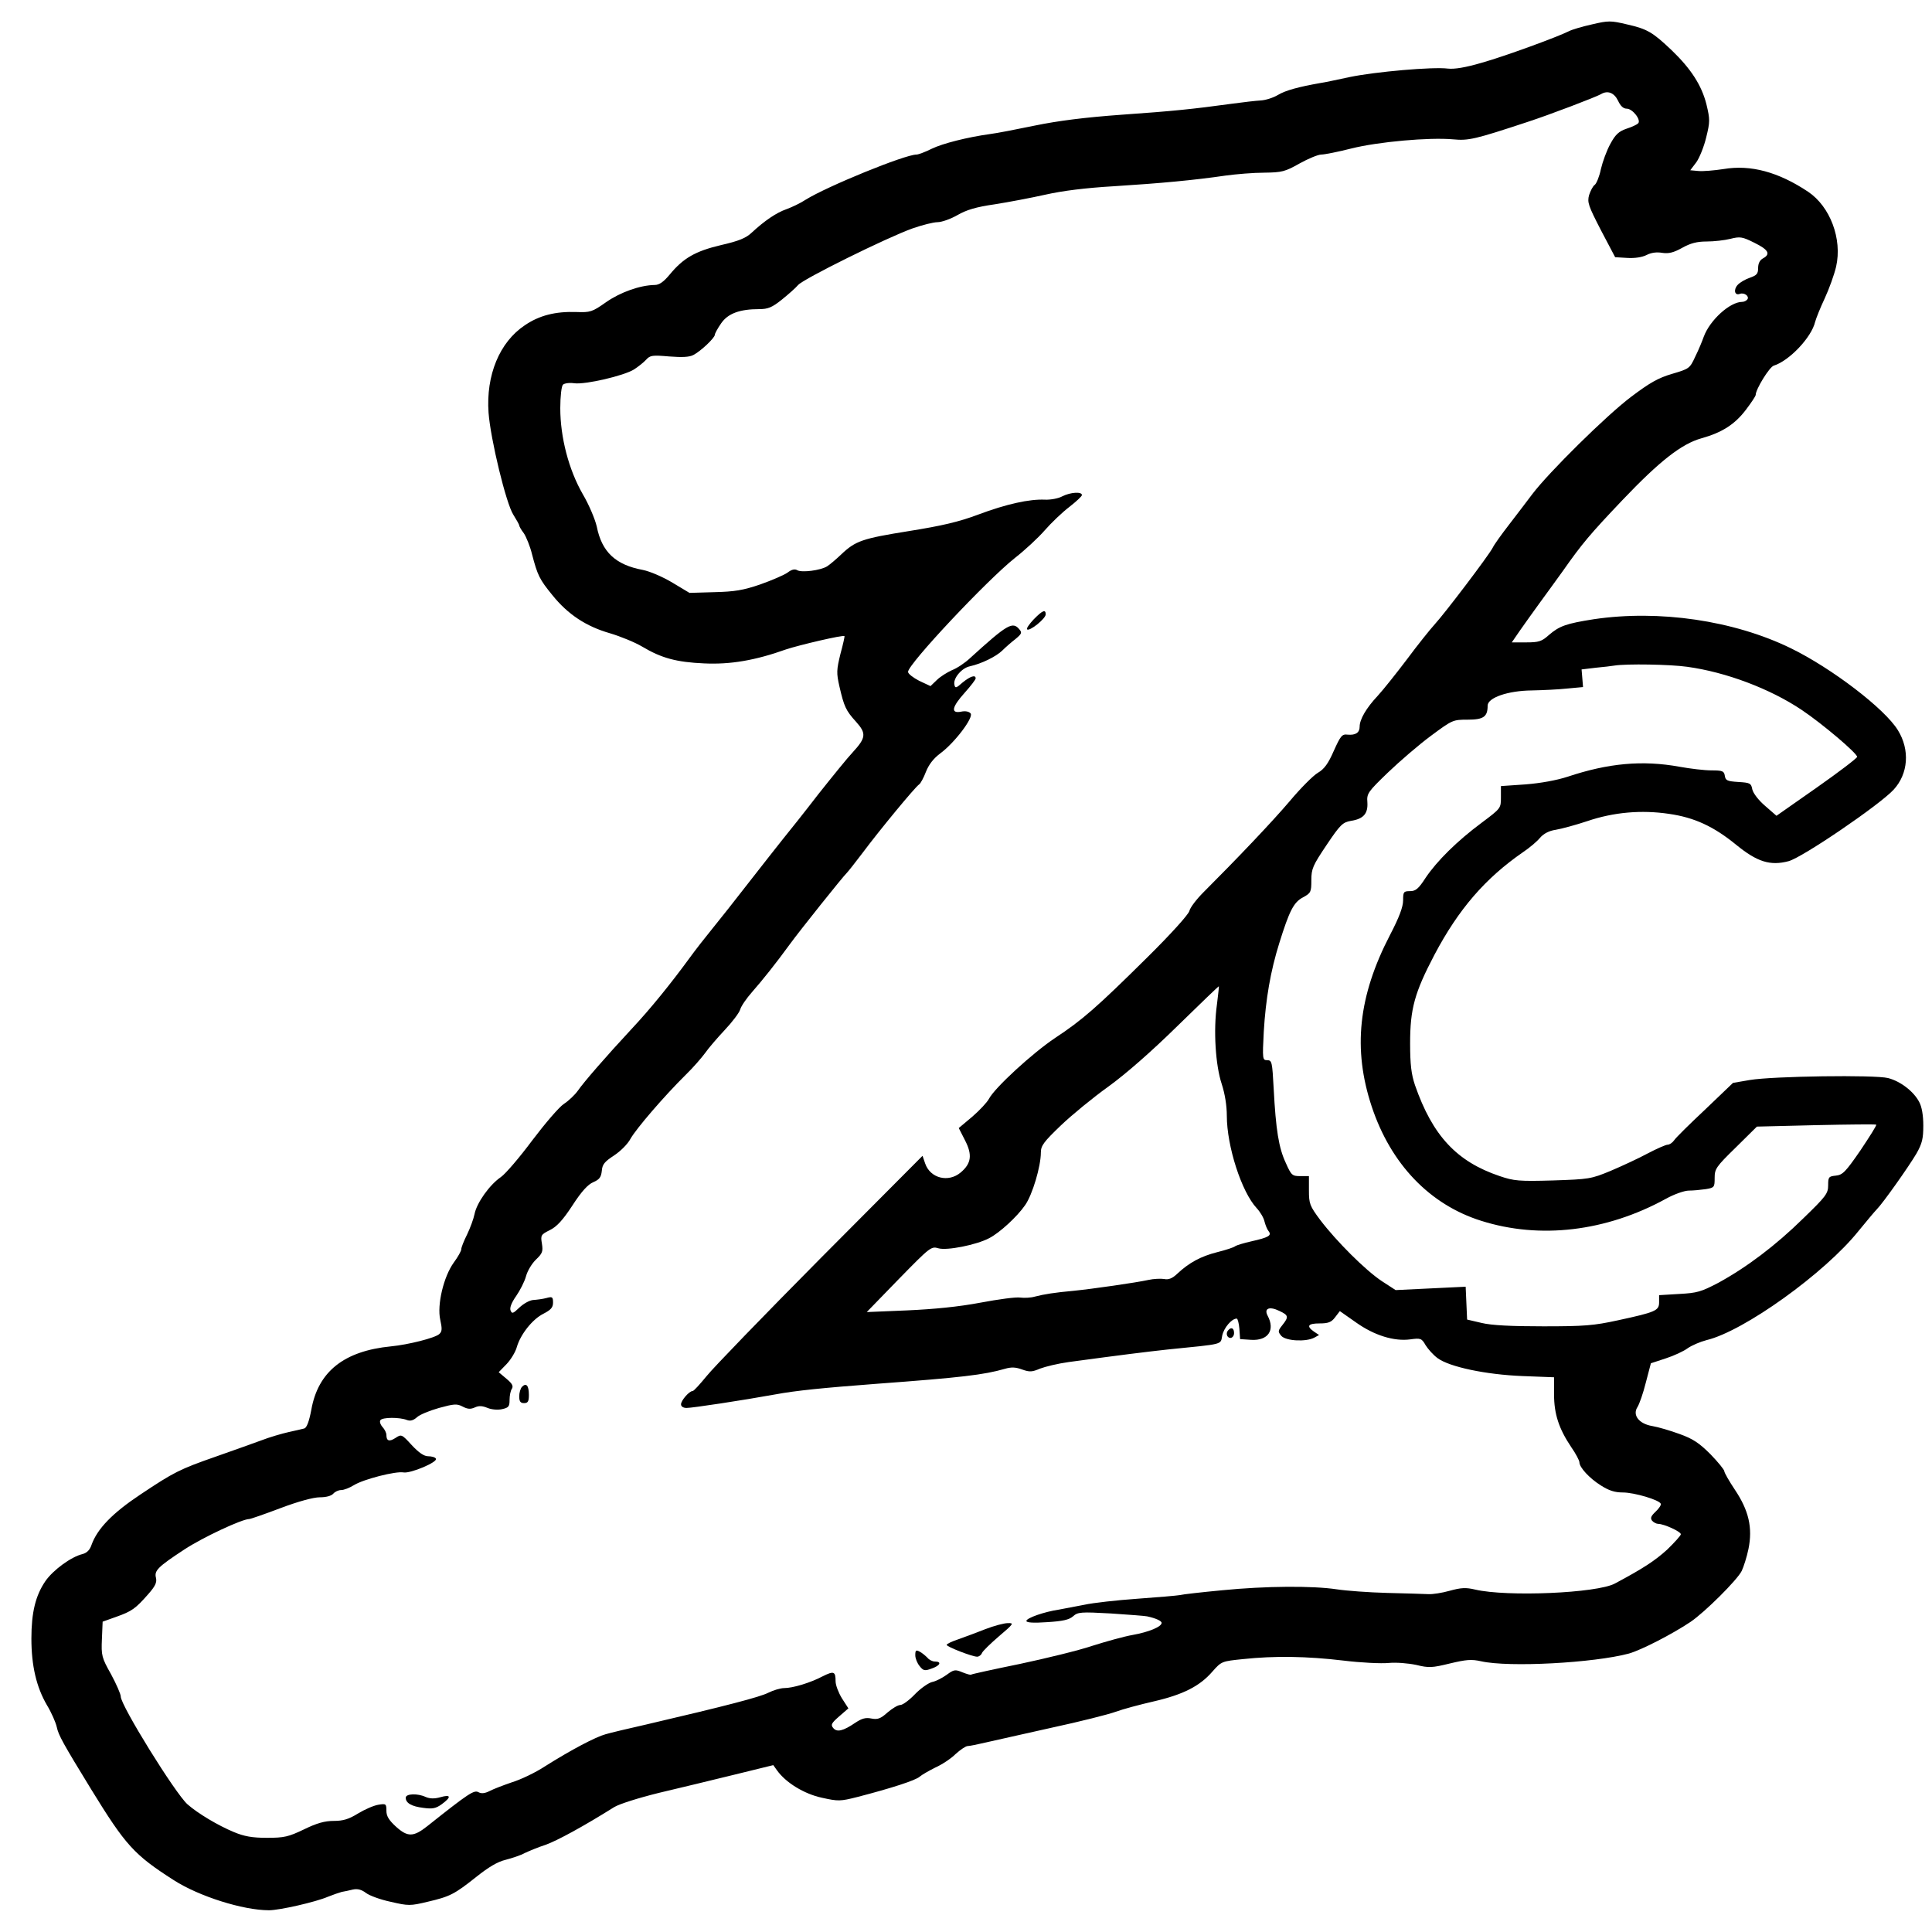 <?xml version="1.0" standalone="no"?>
<!DOCTYPE svg PUBLIC "-//W3C//DTD SVG 20010904//EN"
 "http://www.w3.org/TR/2001/REC-SVG-20010904/DTD/svg10.dtd">
<svg version="1.0" xmlns="http://www.w3.org/2000/svg"
 width="800pt" height="800pt" viewBox="0 0 800 800"
 preserveAspectRatio="xMidYMid meet">
<g transform="translate(0,800) scale(0.1,-0.1)"
fill="#000000" stroke="none">
<path d="M6592 7899 c-41 -9 -84 -22 -95 -28 -50 -25 -269 -105 -362 -131 -68
-20 -113 -27 -140 -24 -61 8 -300 -13 -406 -35 -52 -11 -107 -23 -123 -25 -90
-16 -142 -30 -174 -49 -20 -12 -52 -22 -72 -23 -19 -1 -71 -7 -115 -13 -168
-23 -247 -31 -460 -46 -152 -11 -263 -25 -360 -45 -77 -16 -160 -32 -185 -35
-94 -13 -197 -39 -242 -61 -26 -13 -55 -24 -63 -24 -48 0 -371 -132 -459 -187
-21 -14 -57 -31 -79 -39 -43 -15 -91 -48 -144 -97 -24 -23 -54 -35 -128 -52
-106 -25 -156 -54 -212 -122 -25 -30 -43 -43 -62 -43 -61 -1 -142 -30 -201
-71 -58 -41 -66 -43 -123 -41 -87 3 -154 -14 -214 -55 -105 -70 -161 -207
-150 -362 8 -109 73 -378 103 -423 13 -21 24 -40 24 -44 0 -3 8 -18 19 -32 10
-15 26 -54 34 -87 23 -88 31 -104 84 -169 65 -81 141 -130 238 -158 44 -13
105 -38 135 -56 79 -47 141 -64 256 -69 108 -5 210 12 339 58 54 18 237 61
242 55 1 -1 -6 -34 -17 -74 -16 -66 -17 -78 -4 -135 19 -82 26 -99 69 -146 43
-48 41 -66 -14 -126 -21 -22 -84 -100 -142 -173 -57 -74 -123 -157 -146 -185
-23 -29 -87 -110 -143 -182 -55 -71 -123 -157 -150 -190 -27 -33 -71 -89 -97
-125 -73 -100 -160 -208 -238 -291 -105 -113 -198 -220 -222 -255 -12 -17 -38
-42 -58 -55 -20 -13 -78 -81 -131 -151 -52 -70 -111 -139 -130 -152 -47 -32
-100 -107 -109 -153 -4 -20 -18 -58 -31 -85 -13 -26 -24 -53 -24 -61 0 -7 -14
-32 -31 -55 -42 -58 -70 -175 -56 -237 8 -37 8 -48 -4 -59 -17 -16 -128 -44
-200 -51 -194 -19 -302 -104 -330 -263 -9 -48 -19 -74 -29 -77 -8 -2 -37 -9
-65 -15 -27 -6 -79 -21 -115 -35 -36 -13 -119 -43 -185 -66 -152 -53 -175 -65
-313 -157 -116 -77 -179 -142 -203 -209 -7 -21 -19 -33 -37 -38 -47 -11 -122
-66 -154 -112 -41 -60 -58 -130 -58 -238 0 -113 21 -201 64 -275 19 -31 37
-73 41 -91 7 -34 26 -68 143 -259 142 -231 177 -270 341 -375 104 -67 287
-125 395 -125 43 0 193 34 244 56 20 8 46 17 57 20 11 2 32 6 47 10 19 4 36
-1 53 -14 14 -11 60 -28 103 -37 73 -17 81 -17 152 0 94 22 111 31 202 103 50
40 88 63 122 71 27 7 63 19 79 28 17 8 55 24 86 34 48 17 158 77 284 156 21
13 100 38 185 59 81 19 221 53 311 75 l163 40 15 -21 c36 -51 112 -98 186
-114 68 -15 76 -15 147 3 143 37 241 69 258 84 9 8 39 25 65 38 27 12 65 37
84 56 20 18 42 33 50 33 8 0 42 7 76 15 34 8 157 35 272 61 116 25 235 55 265
66 30 11 101 30 158 43 121 28 190 63 242 123 38 43 39 43 127 52 130 14 264
12 415 -6 73 -9 158 -13 188 -10 32 3 80 -1 114 -8 53 -13 66 -12 140 6 67 16
89 18 129 9 115 -26 466 -7 612 32 52 15 177 79 255 131 59 40 193 173 212
211 8 17 21 57 28 91 18 88 1 160 -56 245 -24 36 -44 71 -44 77 0 6 -26 38
-57 70 -46 46 -72 64 -128 84 -38 14 -89 29 -113 33 -55 9 -83 45 -62 78 8 12
24 58 35 102 l21 80 61 20 c34 11 75 30 91 42 17 12 52 27 79 34 154 37 489
277 629 452 32 39 66 80 75 89 25 25 132 176 165 232 23 41 28 61 28 115 0 42
-6 78 -17 98 -23 44 -78 86 -129 99 -55 14 -476 8 -572 -8 l-70 -12 -115 -110
c-64 -60 -122 -117 -129 -128 -7 -10 -19 -18 -27 -18 -7 0 -44 -16 -82 -36
-37 -20 -106 -52 -153 -72 -82 -34 -90 -35 -240 -40 -140 -4 -161 -2 -220 18
-178 60 -278 167 -351 377 -15 45 -20 84 -20 173 0 142 18 209 101 367 100
189 210 316 366 424 27 18 59 45 71 60 15 17 37 29 65 33 24 4 83 20 131 36
109 37 224 47 338 30 105 -15 185 -52 278 -128 87 -71 141 -88 217 -68 57 15
377 233 435 296 61 66 68 165 18 246 -54 89 -274 257 -444 340 -236 115 -545
160 -815 120 -115 -18 -143 -28 -187 -66 -29 -26 -41 -30 -94 -30 l-59 0 33
48 c18 26 54 76 80 112 27 36 70 97 98 135 80 114 113 153 246 293 155 163
246 234 328 257 86 24 139 58 185 119 22 29 40 56 40 61 0 23 57 116 75 121
64 20 156 117 171 181 4 15 22 60 40 98 18 39 39 97 47 131 26 115 -25 249
-116 310 -123 82 -238 113 -350 94 -39 -6 -87 -10 -105 -8 l-33 3 25 33 c13
18 32 65 41 103 16 65 16 74 1 137 -20 79 -64 147 -144 224 -79 75 -101 88
-185 107 -67 16 -77 16 -145 0z m108 -316 c10 -22 22 -33 36 -33 24 0 61 -47
47 -61 -5 -5 -26 -15 -48 -22 -32 -11 -46 -24 -67 -63 -15 -27 -32 -74 -39
-104 -6 -30 -18 -59 -25 -65 -8 -5 -18 -25 -24 -43 -8 -30 -3 -44 49 -145 l59
-112 50 -3 c32 -2 62 3 80 12 19 10 42 13 65 9 27 -4 47 1 83 21 34 19 61 26
101 26 30 0 74 5 98 11 40 10 49 9 99 -16 59 -29 69 -47 36 -65 -13 -7 -20
-21 -20 -40 0 -24 -6 -30 -34 -40 -18 -6 -41 -19 -51 -30 -18 -20 -12 -45 9
-37 18 7 40 -9 32 -22 -4 -6 -14 -11 -22 -11 -51 0 -134 -76 -159 -144 -6 -17
-21 -54 -35 -82 -23 -50 -25 -51 -96 -72 -58 -17 -93 -37 -171 -96 -103 -78
-339 -311 -408 -402 -22 -29 -65 -86 -96 -126 -31 -40 -62 -83 -68 -96 -18
-34 -197 -270 -240 -317 -20 -22 -72 -87 -115 -145 -44 -58 -98 -126 -121
-151 -48 -51 -75 -98 -75 -128 0 -25 -17 -36 -50 -33 -23 3 -29 -5 -57 -67
-23 -53 -40 -76 -66 -91 -19 -11 -72 -64 -117 -118 -75 -88 -218 -238 -357
-377 -28 -28 -55 -63 -58 -77 -4 -15 -75 -94 -173 -191 -212 -210 -271 -261
-383 -335 -93 -62 -250 -206 -274 -252 -8 -15 -39 -48 -69 -74 l-56 -47 26
-51 c31 -60 26 -96 -18 -133 -51 -43 -126 -24 -147 37 l-11 32 -423 -425
c-232 -234 -444 -453 -471 -487 -28 -34 -53 -62 -58 -62 -14 0 -48 -39 -48
-55 0 -9 9 -15 23 -15 24 0 229 31 367 56 86 16 196 27 420 44 351 26 444 37
531 62 27 8 45 7 72 -3 31 -11 41 -10 74 4 21 8 74 21 118 27 221 30 319 42
410 52 238 24 218 19 226 58 7 32 39 70 60 70 4 0 9 -19 11 -42 l3 -43 46 -3
c70 -4 100 40 68 100 -16 30 7 40 48 20 39 -18 40 -25 13 -59 -19 -24 -19 -27
-4 -45 20 -21 102 -25 136 -7 l20 11 -21 14 c-33 23 -25 34 23 34 36 0 49 5
64 25 l20 26 67 -47 c76 -54 158 -79 225 -70 43 6 47 4 63 -24 10 -16 32 -41
50 -54 49 -36 199 -68 352 -74 l130 -5 0 -71 c0 -81 20 -142 71 -218 19 -27
34 -56 34 -63 0 -21 41 -66 89 -96 33 -21 57 -29 91 -29 47 0 152 -31 157 -47
2 -5 -8 -20 -22 -33 -19 -18 -22 -26 -14 -37 6 -7 18 -13 25 -13 24 0 94 -32
94 -43 0 -5 -26 -34 -57 -64 -51 -46 -98 -77 -216 -140 -74 -40 -447 -56 -579
-25 -38 9 -58 8 -105 -5 -32 -9 -71 -15 -88 -14 -16 1 -93 3 -170 5 -77 2
-171 9 -210 15 -99 15 -293 14 -475 -4 -85 -8 -164 -17 -175 -20 -11 -2 -90
-9 -175 -15 -85 -6 -184 -17 -220 -25 -36 -7 -83 -16 -105 -20 -61 -9 -135
-35 -135 -47 0 -7 29 -9 86 -5 65 4 91 10 107 24 20 18 32 19 157 12 74 -5
142 -10 150 -12 37 -8 60 -19 60 -27 0 -16 -53 -38 -120 -50 -35 -6 -110 -27
-167 -45 -56 -19 -192 -52 -300 -75 -108 -22 -199 -42 -201 -44 -2 -3 -18 2
-36 9 -31 13 -36 12 -66 -10 -18 -13 -45 -27 -61 -30 -15 -4 -47 -26 -71 -51
-23 -24 -50 -44 -60 -44 -10 0 -33 -14 -53 -31 -29 -26 -41 -30 -67 -25 -24 5
-40 0 -67 -18 -50 -34 -76 -40 -91 -21 -11 13 -7 20 25 48 l38 33 -27 42 c-14
23 -26 54 -26 70 0 41 -7 44 -53 21 -51 -27 -124 -49 -160 -49 -15 0 -45 -9
-65 -19 -35 -18 -173 -54 -507 -132 -71 -16 -147 -34 -167 -40 -41 -11 -142
-64 -253 -134 -38 -25 -99 -54 -135 -65 -35 -12 -77 -28 -92 -36 -20 -10 -34
-12 -47 -5 -18 10 -41 -5 -212 -141 -57 -45 -81 -45 -128 -3 -31 28 -41 45
-41 67 0 29 -2 30 -33 25 -19 -3 -56 -19 -84 -36 -39 -24 -62 -31 -101 -31
-37 0 -70 -9 -123 -35 -65 -31 -82 -35 -154 -35 -61 0 -94 6 -137 24 -65 27
-149 77 -192 115 -51 46 -276 409 -276 446 0 10 -18 51 -40 92 -39 69 -41 78
-38 146 l3 72 56 20 c65 23 80 34 132 93 30 34 37 49 33 68 -8 30 6 45 119
119 75 49 237 125 267 125 5 0 63 20 129 45 74 28 137 45 163 45 27 0 48 6 56
15 7 8 21 15 33 15 11 0 34 9 52 20 40 25 174 59 206 53 29 -5 143 43 134 57
-3 6 -18 10 -32 10 -17 0 -38 14 -68 46 -41 45 -43 46 -67 30 -26 -17 -38 -13
-38 12 0 9 -7 23 -16 33 -9 10 -13 23 -9 28 7 13 81 13 110 1 14 -5 26 -2 41
11 11 11 53 28 92 39 62 17 74 18 97 6 21 -11 33 -12 51 -4 17 8 31 7 53 -2
17 -7 43 -9 60 -5 27 6 31 11 31 38 0 18 4 39 10 47 6 11 1 21 -23 41 l-32 27
33 34 c18 19 37 51 42 70 15 52 64 115 110 138 31 16 40 26 40 46 0 24 -3 26
-28 19 -15 -4 -39 -7 -54 -8 -15 -1 -40 -15 -57 -31 -27 -26 -31 -27 -37 -12
-4 11 4 32 23 59 16 23 35 60 41 82 6 23 25 54 42 70 26 25 29 33 24 65 -6 35
-4 38 32 56 29 14 54 41 94 102 38 59 65 88 87 97 25 11 32 20 35 47 2 27 12
38 50 63 26 17 57 47 69 70 24 42 137 174 229 265 31 30 66 71 80 90 13 19 50
62 81 95 31 33 60 71 64 85 4 14 26 46 49 72 43 49 99 119 155 196 42 58 222
283 237 297 6 6 36 44 67 85 67 90 217 272 233 282 6 4 19 28 28 52 12 30 31
55 59 76 60 44 140 150 126 166 -7 8 -22 11 -40 7 -43 -8 -38 19 16 79 25 28
45 54 45 59 0 16 -22 9 -54 -17 -27 -24 -31 -25 -34 -9 -6 26 30 69 64 76 49
11 108 40 134 65 14 14 38 35 55 48 25 21 28 26 16 40 -28 34 -50 21 -204
-119 -20 -19 -54 -42 -75 -50 -20 -9 -49 -27 -63 -41 l-26 -25 -47 22 c-25 13
-46 29 -46 37 0 32 327 380 443 472 41 32 96 83 123 114 27 31 73 75 102 97
28 22 52 44 52 49 0 15 -47 12 -81 -5 -16 -9 -49 -15 -72 -14 -64 3 -160 -18
-277 -62 -80 -30 -149 -46 -286 -68 -193 -31 -221 -40 -281 -97 -21 -20 -47
-42 -58 -49 -27 -17 -106 -27 -124 -16 -10 6 -23 3 -40 -10 -14 -10 -65 -32
-113 -49 -70 -24 -106 -30 -190 -32 l-103 -3 -70 42 c-40 24 -93 47 -123 53
-113 21 -170 74 -191 180 -7 30 -32 90 -58 134 -58 101 -93 235 -93 356 0 49
5 91 11 97 6 6 27 9 47 6 46 -6 205 31 247 57 17 11 40 29 50 40 17 19 26 20
96 14 53 -4 83 -3 100 6 31 16 89 71 89 84 0 5 12 27 26 47 28 41 77 59 158
59 36 0 53 7 93 39 26 21 57 48 68 61 23 26 367 196 473 234 40 14 87 26 104
26 17 0 54 13 82 29 38 22 78 34 155 45 57 9 152 27 210 40 71 16 166 28 286
35 191 12 330 25 460 44 44 6 116 12 160 12 73 1 86 4 146 38 36 20 77 37 90
37 13 0 69 11 124 25 111 28 324 47 422 38 64 -6 90 0 308 72 92 30 283 103
304 115 28 17 55 6 71 -27z m286 -2344 c161 -22 344 -91 475 -179 85 -57 229
-179 229 -194 -1 -6 -76 -63 -167 -127 l-167 -117 -47 41 c-28 24 -49 52 -53
68 -5 26 -9 28 -58 31 -46 3 -53 6 -56 26 -3 19 -9 22 -55 22 -29 0 -88 7
-132 15 -154 28 -295 15 -463 -41 -46 -15 -112 -27 -175 -32 l-102 -7 0 -46
c0 -46 0 -46 -80 -106 -101 -75 -185 -158 -232 -228 -29 -45 -41 -55 -64 -55
-27 0 -29 -3 -29 -38 0 -27 -16 -70 -54 -143 -132 -254 -155 -473 -76 -711 79
-238 240 -406 453 -473 243 -77 517 -45 765 91 34 19 77 34 95 34 18 0 49 3
70 6 36 6 37 8 37 47 0 37 6 46 88 126 l87 86 245 6 c135 3 247 4 249 2 3 -2
-27 -49 -65 -106 -62 -90 -74 -102 -102 -105 -30 -3 -32 -6 -32 -40 0 -34 -9
-46 -103 -137 -115 -113 -235 -203 -352 -267 -71 -37 -87 -42 -162 -46 l-83
-5 0 -29 c0 -35 -13 -41 -170 -75 -101 -22 -139 -25 -310 -25 -132 0 -214 4
-255 14 l-60 14 -3 68 -3 68 -145 -7 -145 -7 -57 37 c-68 45 -188 165 -255
253 -44 59 -47 68 -47 123 l0 59 -36 0 c-33 0 -37 3 -60 55 -29 62 -41 136
-50 308 -6 109 -7 117 -27 117 -19 0 -20 4 -14 118 8 135 28 251 64 366 42
135 60 170 98 190 33 18 35 22 35 71 0 48 6 61 63 146 57 85 67 94 101 100 52
8 71 30 68 77 -3 36 2 43 85 123 48 46 128 115 178 152 89 66 91 67 152 67 66
0 83 12 83 58 0 33 84 62 182 63 46 1 112 4 148 8 l65 6 -3 37 -3 36 58 7 c32
3 67 7 78 9 50 8 231 5 301 -5z m-1947 -1399 c-15 -106 -6 -251 20 -329 13
-40 21 -89 21 -131 0 -126 61 -316 124 -383 14 -15 29 -40 32 -55 4 -15 11
-33 17 -40 14 -18 0 -26 -71 -42 -31 -7 -61 -16 -67 -20 -5 -5 -39 -16 -75
-25 -67 -17 -116 -43 -166 -90 -20 -19 -36 -25 -54 -21 -14 2 -43 1 -65 -4
-50 -11 -230 -37 -310 -45 -77 -7 -122 -14 -160 -24 -17 -5 -44 -6 -60 -4 -17
3 -91 -7 -165 -21 -90 -17 -192 -27 -303 -32 l-168 -7 133 137 c130 133 134
136 164 127 35 -10 157 14 210 42 43 22 116 89 149 137 30 43 65 160 65 218 0
28 12 44 83 112 45 43 134 116 197 161 73 53 178 145 285 250 94 92 171 166
172 165 1 -1 -3 -35 -8 -76z"/>
<path d="M4280 5435 c-18 -19 -31 -38 -27 -41 9 -10 77 44 77 62 0 22 -13 17
-50 -21z"/>
<path d="M5087 2493 c-13 -12 -7 -33 8 -33 8 0 15 9 15 20 0 20 -11 26 -23 13z"/>
<path d="M2162 2258 c-7 -7 -12 -25 -12 -40 0 -21 5 -28 20 -28 16 0 20 7 20
34 0 39 -11 51 -28 34z"/>
<path d="M4080 1254 c-36 -14 -86 -33 -112 -42 -27 -9 -48 -19 -48 -23 0 -8
106 -49 126 -49 8 0 17 7 20 15 3 8 35 39 71 70 60 51 63 55 36 54 -15 0 -57
-11 -93 -25z"/>
<path d="M3790 1146 c0 -13 8 -33 18 -45 15 -19 21 -21 50 -10 35 12 43 29 13
29 -10 0 -24 7 -31 16 -8 8 -22 20 -32 25 -15 8 -18 6 -18 -15z"/>
<path d="M1680 556 c0 -22 24 -36 73 -42 37 -5 51 -3 76 15 41 30 39 42 -6 29
-25 -7 -43 -6 -60 1 -34 16 -83 14 -83 -3z"/>
</g>
</svg>
